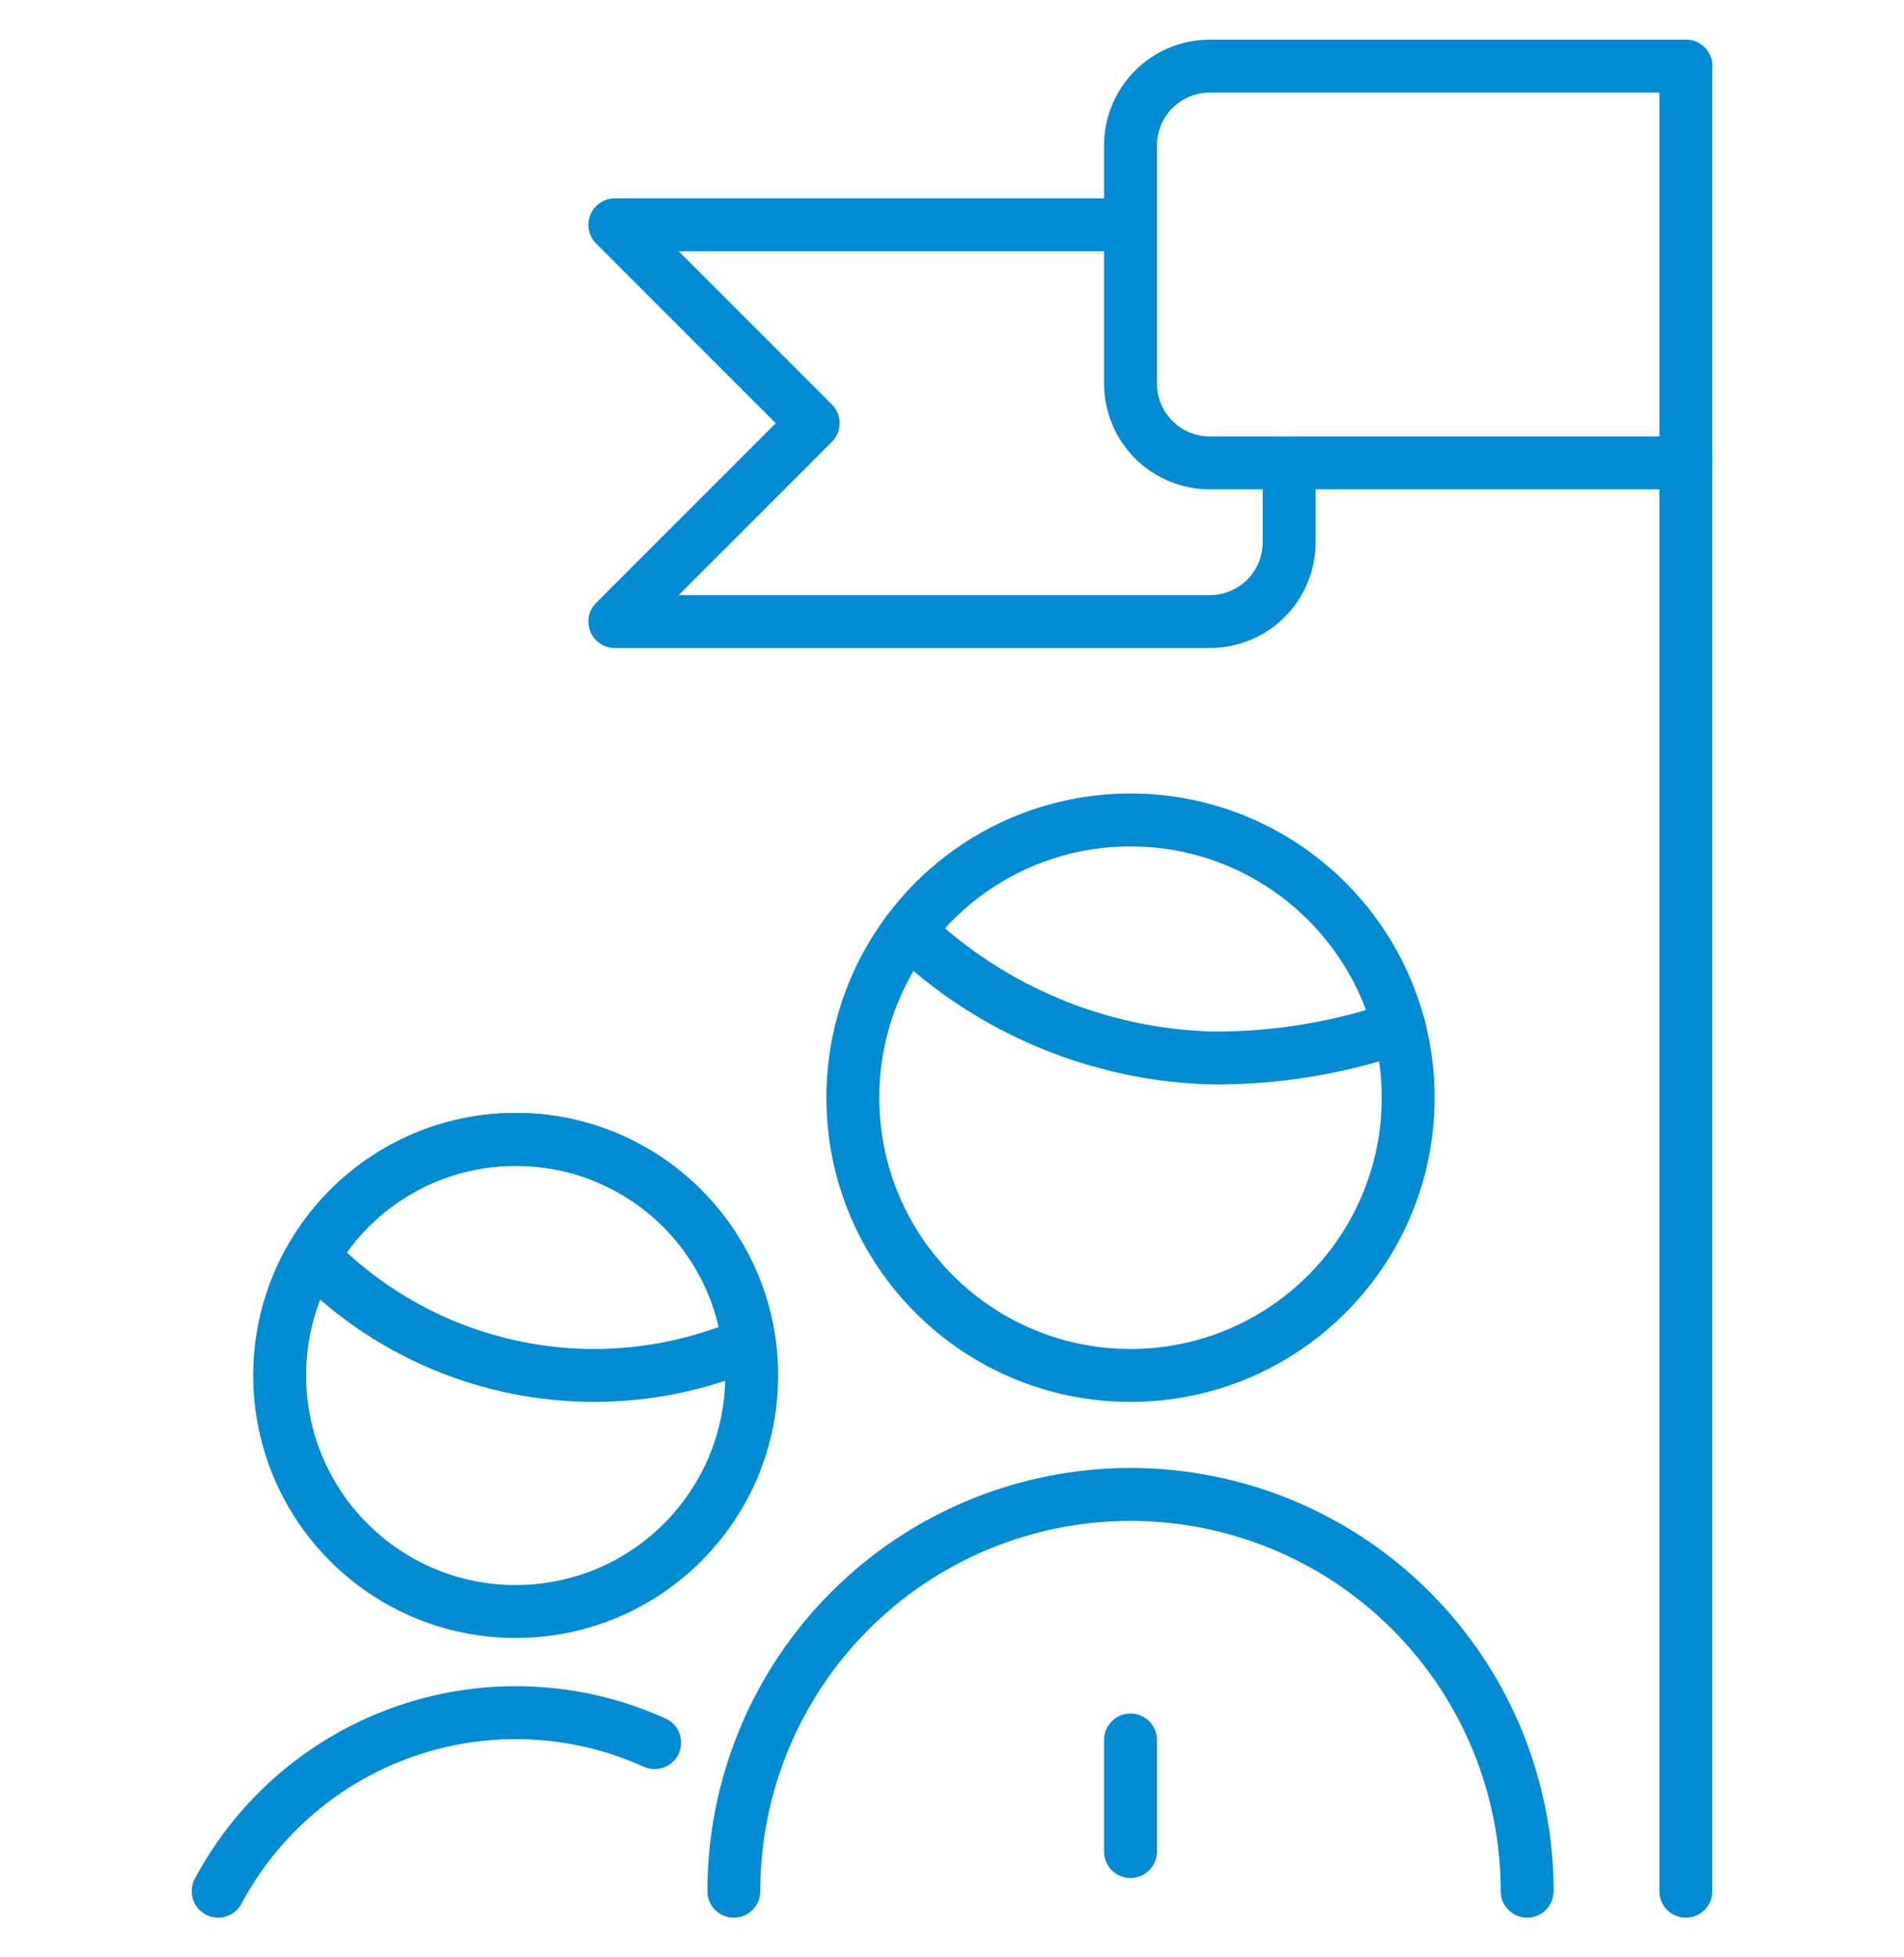 <svg width="36" height="37" viewBox="0 0 36 37" fill="none" xmlns="http://www.w3.org/2000/svg">
<g clip-path="url(#clip0_75_4572)">
<path d="M21.375 32.891V35" stroke="#008BD2" stroke-linecap="round" stroke-linejoin="round"/>
<path d="M28.875 35.75C28.875 33.761 28.085 31.853 26.678 30.447C25.272 29.04 23.364 28.25 21.375 28.25C19.386 28.25 17.478 29.04 16.072 30.447C14.665 31.853 13.875 33.761 13.875 35.75" stroke="#008BD2" stroke-linecap="round" stroke-linejoin="round"/>
<path d="M21.375 26C24.274 26 26.625 23.649 26.625 20.75C26.625 17.851 24.274 15.5 21.375 15.5C18.476 15.5 16.125 17.851 16.125 20.75C16.125 23.649 18.476 26 21.375 26Z" stroke="#008BD2" stroke-linecap="round" stroke-linejoin="round"/>
<path d="M12.378 32.941C10.903 32.274 9.229 32.193 7.697 32.715C6.164 33.237 4.887 34.322 4.125 35.75" stroke="#008BD2" stroke-linecap="round" stroke-linejoin="round"/>
<path d="M11.238 26C12.24 25.999 13.232 25.795 14.152 25.4C14.033 24.481 13.629 23.622 12.996 22.945C12.364 22.267 11.535 21.805 10.627 21.623C9.718 21.441 8.775 21.548 7.93 21.93C7.085 22.311 6.382 22.948 5.917 23.75C6.608 24.462 7.435 25.029 8.349 25.415C9.263 25.802 10.246 26 11.238 26Z" stroke="#008BD2" stroke-linecap="round" stroke-linejoin="round"/>
<path d="M9.75 30.463C12.215 30.463 14.213 28.465 14.213 26C14.213 23.535 12.215 21.538 9.75 21.538C7.286 21.538 5.288 23.535 5.288 26C5.288 28.465 7.286 30.463 9.75 30.463Z" stroke="#008BD2" stroke-linecap="round" stroke-linejoin="round"/>
<path d="M31.875 35.75V1.25" stroke="#008BD2" stroke-linecap="round" stroke-linejoin="round"/>
<path d="M31.875 1.25H22.875C22.477 1.25 22.096 1.408 21.814 1.689C21.533 1.971 21.375 2.352 21.375 2.75V7.25C21.375 7.648 21.533 8.029 21.814 8.311C22.096 8.592 22.477 8.75 22.875 8.75H31.875" stroke="#008BD2" stroke-linecap="round" stroke-linejoin="round"/>
<path d="M21.375 4.25H11.625L15.375 8L11.625 11.75H22.875C23.273 11.75 23.654 11.592 23.936 11.311C24.217 11.029 24.375 10.648 24.375 10.25V8.75" stroke="#008BD2" stroke-linecap="round" stroke-linejoin="round"/>
<path d="M17.181 17.6C18.735 19.094 20.794 19.951 22.95 20C24.144 20.004 25.33 19.807 26.458 19.418" stroke="#008BD2" stroke-linecap="round" stroke-linejoin="round"/>
</g>
<defs>
<clipPath id="clip0_75_4572">
<rect width="36" height="36" fill="white" transform="translate(0 0.5)"/>
</clipPath>
</defs>
</svg>
